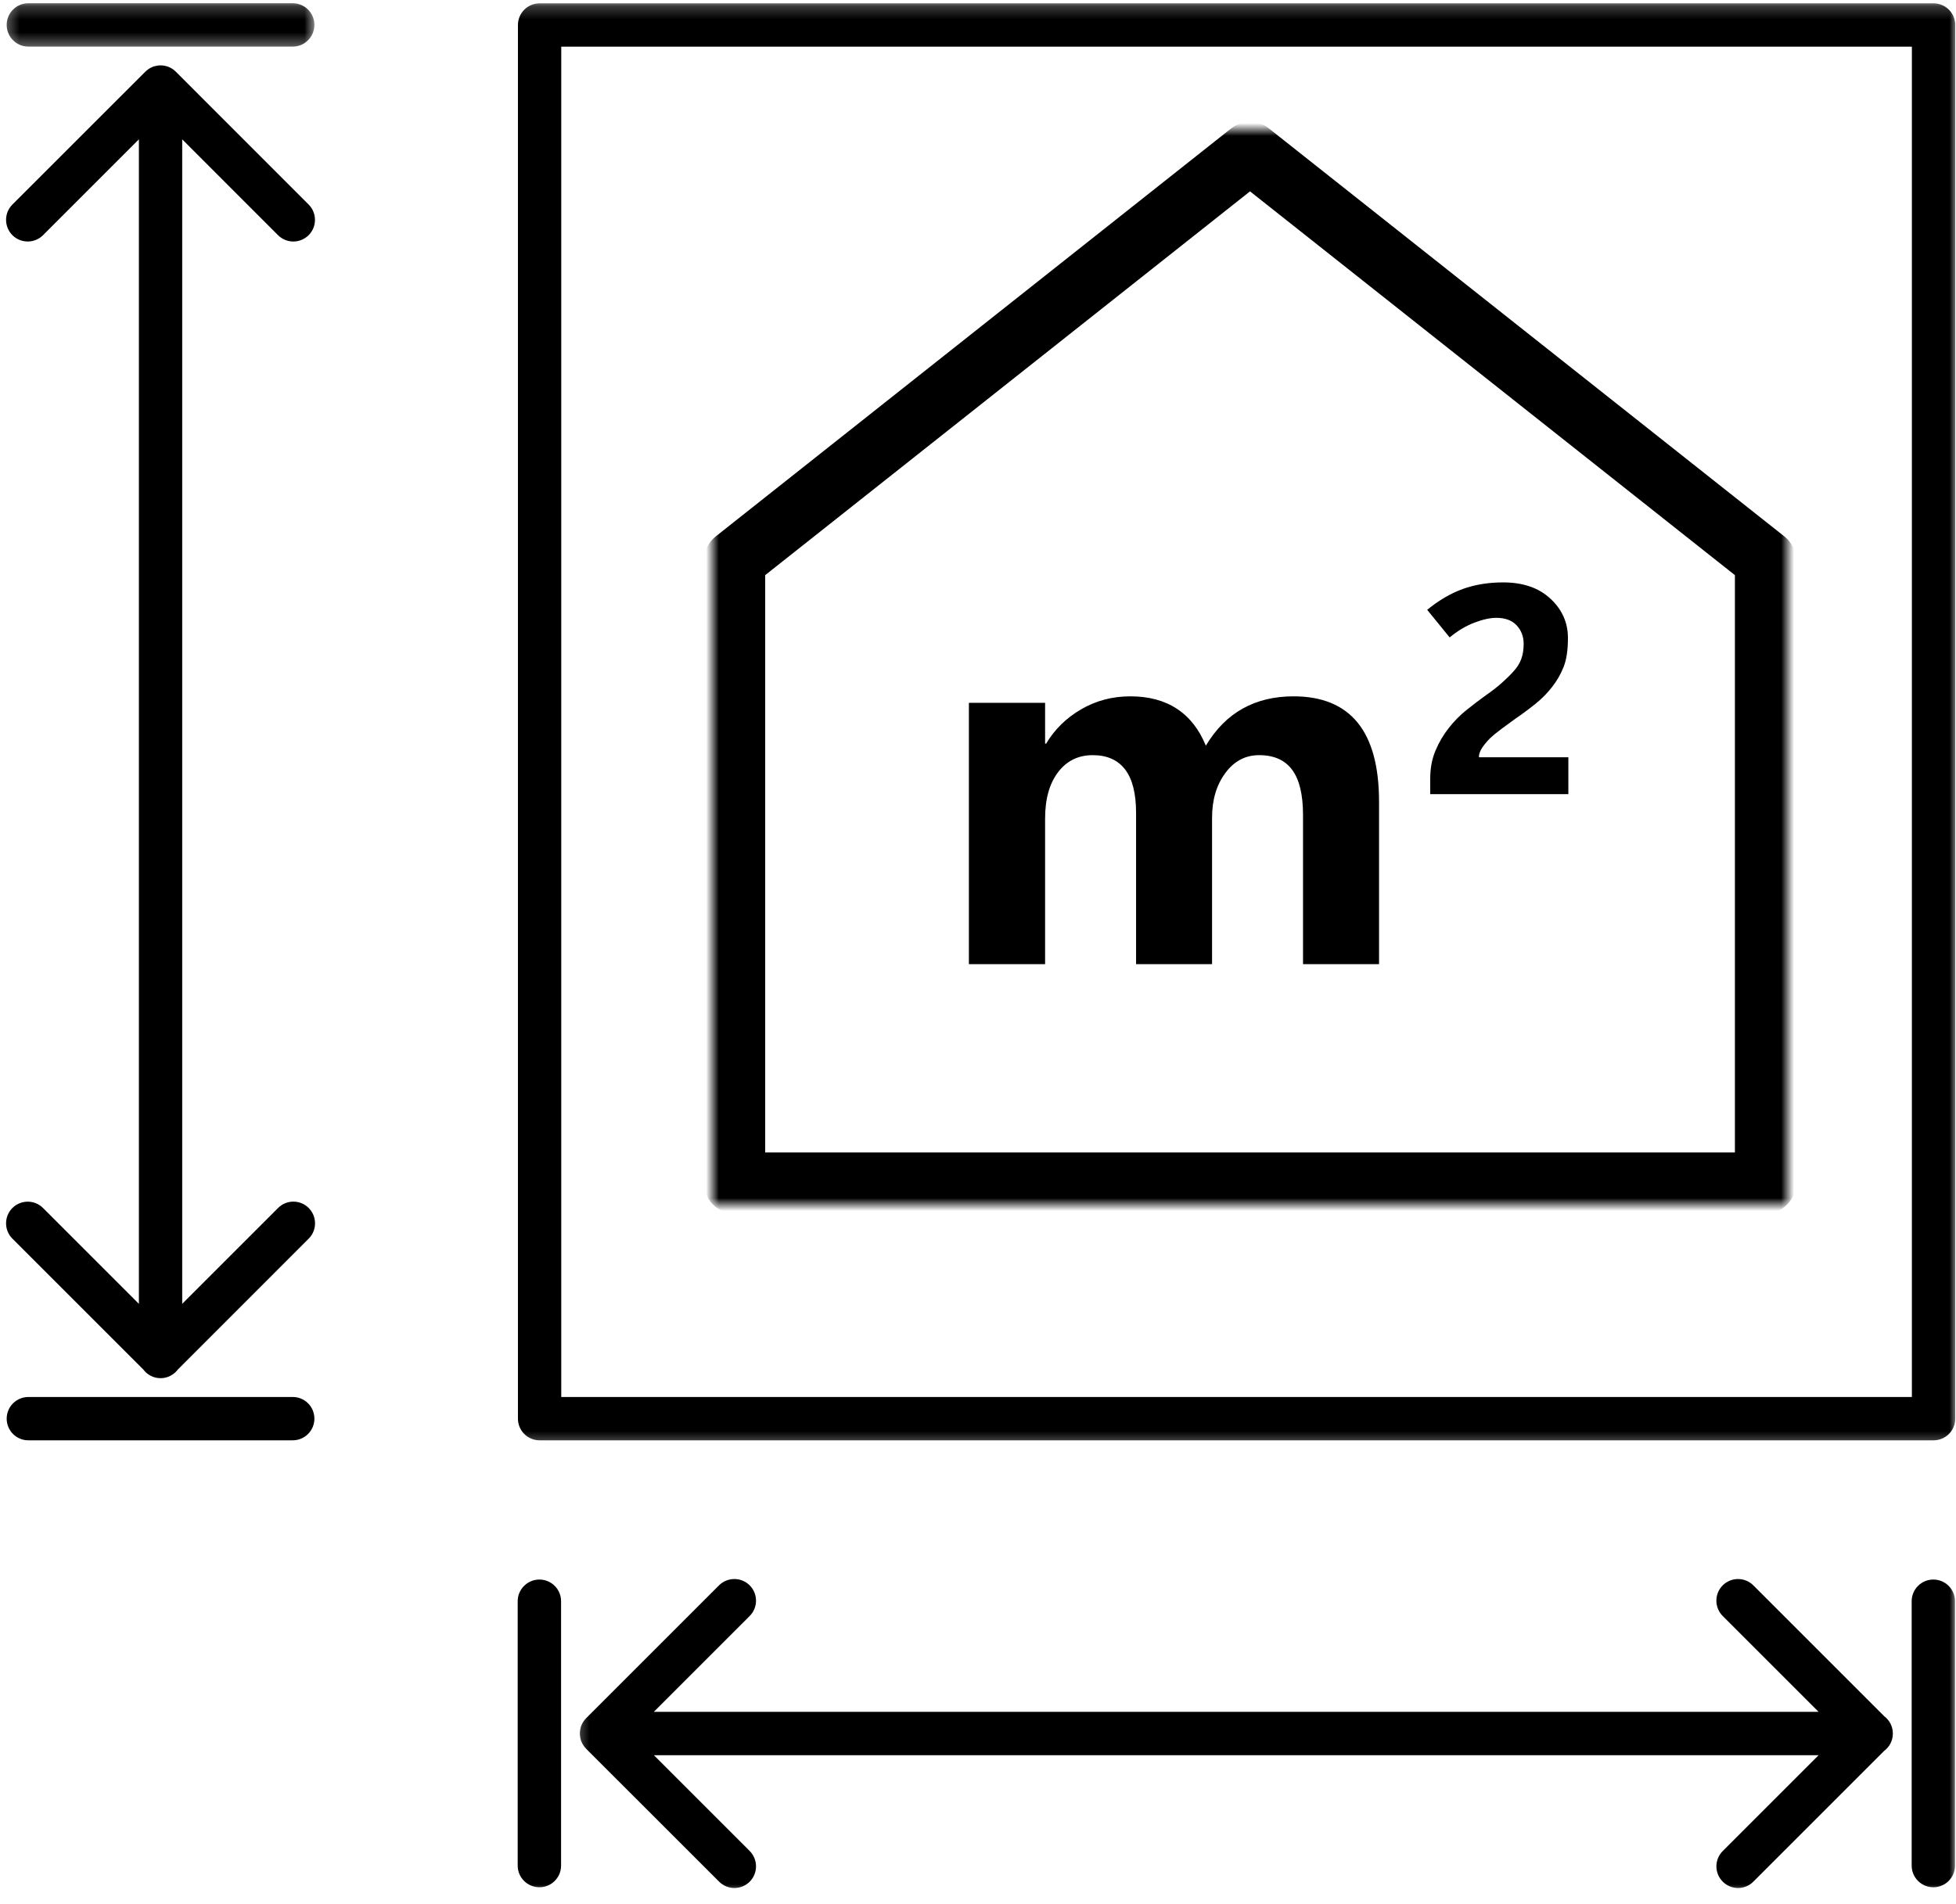 <svg width="151" height="147" viewBox="0 0 151 147" fill="none" xmlns="http://www.w3.org/2000/svg">
<path d="M21.467 93.273L14.066 100.674V10.758L21.462 18.159C21.79 18.482 22.217 18.648 22.645 18.648C23.072 18.648 23.499 18.482 23.827 18.159C24.478 17.508 24.478 16.445 23.827 15.794L13.577 5.539C13.572 5.534 13.566 5.534 13.566 5.529C13.53 5.492 13.493 5.461 13.452 5.43C13.436 5.409 13.41 5.398 13.389 5.378C13.368 5.362 13.348 5.341 13.322 5.331C13.296 5.31 13.275 5.299 13.249 5.284C13.228 5.268 13.207 5.258 13.181 5.242C13.155 5.232 13.129 5.216 13.103 5.206C13.082 5.195 13.056 5.185 13.035 5.174C13.009 5.164 12.983 5.154 12.957 5.143C12.931 5.138 12.905 5.128 12.879 5.117C12.853 5.112 12.827 5.107 12.801 5.102C12.775 5.091 12.749 5.086 12.723 5.081C12.691 5.07 12.66 5.07 12.629 5.065C12.608 5.06 12.587 5.055 12.561 5.055C12.452 5.044 12.342 5.044 12.233 5.055C12.207 5.06 12.186 5.06 12.165 5.065C12.134 5.07 12.103 5.07 12.072 5.081C12.046 5.086 12.02 5.091 11.993 5.102C11.967 5.107 11.941 5.112 11.915 5.117C11.889 5.128 11.863 5.138 11.837 5.143C11.811 5.154 11.785 5.164 11.759 5.174C11.738 5.185 11.712 5.195 11.691 5.206C11.665 5.216 11.639 5.232 11.613 5.242C11.592 5.258 11.566 5.268 11.546 5.284C11.52 5.299 11.493 5.31 11.473 5.331C11.447 5.341 11.431 5.362 11.405 5.378C11.384 5.398 11.363 5.409 11.342 5.43C11.301 5.461 11.264 5.492 11.233 5.529C11.228 5.529 11.223 5.534 11.217 5.539L0.957 15.794C0.306 16.445 0.306 17.503 0.957 18.159C1.608 18.81 2.671 18.81 3.322 18.159L10.723 10.758V100.674L3.322 93.273C2.671 92.622 1.613 92.622 0.957 93.273C0.306 93.924 0.306 94.987 0.957 95.638L11.061 105.742C11.363 106.148 11.848 106.414 12.395 106.414C12.941 106.414 13.426 106.148 13.733 105.742L23.832 95.638C24.483 94.987 24.483 93.93 23.832 93.273C23.176 92.617 22.119 92.617 21.467 93.273Z" fill="black" style="fill:black;fill-opacity:1;"/>
<mask id="mask0_4432_47492" style="mask-type:luminance" maskUnits="userSpaceOnUse" x="0" y="0" width="25" height="4">
<path d="M0.332 0.219H24.332V3.667H0.332V0.219Z" fill="white" style="fill:white;fill-opacity:1;"/>
</mask>
<g mask="url(#mask0_4432_47492)">
<path d="M2.188 3.599H22.599C23.521 3.599 24.271 2.849 24.271 1.922C24.271 1 23.526 0.25 22.599 0.25H2.188C1.266 0.25 0.516 1 0.516 1.922C0.516 2.849 1.266 3.599 2.188 3.599Z" fill="black" style="fill:black;fill-opacity:1;"/>
</g>
<path d="M22.604 107.867H2.188C1.266 107.867 0.516 108.612 0.516 109.539C0.516 110.466 1.26 111.211 2.188 111.211H22.599C23.521 111.211 24.271 110.466 24.271 109.539C24.271 108.612 23.526 107.867 22.604 107.867Z" fill="black" style="fill:black;fill-opacity:1;"/>
<mask id="mask1_4432_47492" style="mask-type:luminance" maskUnits="userSpaceOnUse" x="44" y="121" width="103" height="26">
<path d="M44.332 121H146.999V146.219H44.332V121Z" fill="white" style="fill:white;fill-opacity:1;"/>
</mask>
<g mask="url(#mask1_4432_47492)">
<path d="M145.458 132.514L135.354 122.41C134.703 121.759 133.646 121.759 132.99 122.41C132.339 123.061 132.339 124.124 132.99 124.775L140.391 132.176H50.474L57.875 124.775C58.526 124.124 58.526 123.066 57.875 122.41C57.224 121.759 56.161 121.759 55.505 122.41L45.25 132.665C45.214 132.702 45.177 132.743 45.146 132.785C45.135 132.79 45.13 132.806 45.12 132.816C45.094 132.848 45.068 132.884 45.047 132.915C45.036 132.926 45.031 132.936 45.026 132.947C45.005 132.983 44.979 133.02 44.958 133.061C44.958 133.066 44.953 133.072 44.953 133.082C44.927 133.118 44.906 133.165 44.891 133.207C44.885 133.212 44.885 133.217 44.885 133.217C44.865 133.264 44.849 133.311 44.833 133.358C44.833 133.363 44.833 133.374 44.833 133.374C44.818 133.421 44.807 133.467 44.797 133.514C44.797 133.53 44.797 133.546 44.792 133.556C44.786 133.598 44.776 133.639 44.776 133.681C44.766 133.733 44.766 133.79 44.766 133.848C44.766 133.9 44.766 133.957 44.776 134.009C44.776 134.051 44.786 134.092 44.792 134.134C44.797 134.15 44.797 134.16 44.797 134.176C44.807 134.223 44.823 134.27 44.833 134.316C44.833 134.322 44.833 134.327 44.833 134.337C44.849 134.379 44.865 134.426 44.885 134.473C44.885 134.478 44.885 134.483 44.891 134.488C44.906 134.53 44.927 134.572 44.953 134.618C44.953 134.624 44.958 134.629 44.964 134.639C44.984 134.676 45.005 134.712 45.031 134.749C45.036 134.759 45.042 134.77 45.047 134.78C45.068 134.811 45.094 134.842 45.12 134.874C45.125 134.884 45.135 134.9 45.146 134.91C45.172 134.941 45.203 134.973 45.234 135.009C45.245 135.014 45.25 135.025 45.255 135.035L55.516 145.29C55.839 145.613 56.266 145.78 56.693 145.78C57.125 145.78 57.552 145.613 57.875 145.29C58.526 144.639 58.526 143.577 57.875 142.921L50.479 135.525H140.391L132.995 142.921C132.339 143.577 132.339 144.634 132.995 145.29C133.318 145.613 133.745 145.78 134.177 145.78C134.604 145.78 135.031 145.613 135.354 145.29L145.458 135.186C145.865 134.884 146.125 134.4 146.125 133.853C146.125 133.306 145.865 132.816 145.458 132.514Z" fill="black" style="fill:black;fill-opacity:1;"/>
</g>
<mask id="mask2_4432_47492" style="mask-type:luminance" maskUnits="userSpaceOnUse" x="39" y="121" width="6" height="26">
<path d="M39 121H44.333V146.219H39V121Z" fill="white" style="fill:white;fill-opacity:1;"/>
</mask>
<g mask="url(#mask2_4432_47492)">
<path d="M41.642 121.961C40.72 121.961 39.965 122.711 39.965 123.633V144.049C39.965 144.971 40.715 145.721 41.642 145.721C42.564 145.721 43.314 144.977 43.314 144.049V123.633C43.314 122.711 42.564 121.961 41.642 121.961Z" fill="black" style="fill:black;fill-opacity:1;"/>
</g>
<mask id="mask3_4432_47492" style="mask-type:luminance" maskUnits="userSpaceOnUse" x="147" y="121" width="4" height="26">
<path d="M147 121H151V146.219H147V121Z" fill="white" style="fill:white;fill-opacity:1;"/>
</mask>
<g mask="url(#mask3_4432_47492)">
<path d="M149.25 121.961C148.328 121.961 147.578 122.711 147.578 123.633V144.049C147.578 144.971 148.323 145.721 149.25 145.721C150.177 145.721 150.922 144.977 150.922 144.049V123.633C150.922 122.711 150.177 121.961 149.25 121.961Z" fill="black" style="fill:black;fill-opacity:1;"/>
</g>
<mask id="mask4_4432_47492" style="mask-type:luminance" maskUnits="userSpaceOnUse" x="39" y="0" width="112" height="112">
<path d="M39 0.219H151V111.667H39V0.219Z" fill="white" style="fill:white;fill-opacity:1;"/>
</mask>
<g mask="url(#mask4_4432_47492)">
<path d="M149.266 0.258H41.656C40.734 0.258 39.984 1.003 39.984 1.93V109.539C39.984 110.461 40.729 111.211 41.656 111.211H149.266C150.193 111.211 150.943 110.466 150.943 109.539V1.93C150.938 1.003 150.193 0.258 149.266 0.258ZM147.594 107.867H43.328V3.602H147.594V107.867Z" fill="black" style="fill:black;fill-opacity:1;"/>
<path d="M106.46 74.446H100.591V62.924C100.591 61.36 100.313 60.199 99.756 59.444C99.196 58.686 98.349 58.308 97.206 58.308C96.14 58.308 95.268 58.77 94.591 59.693C93.909 60.616 93.569 61.763 93.569 63.137V74.446H87.703V62.77C87.703 61.269 87.421 60.151 86.857 59.415C86.293 58.675 85.458 58.308 84.355 58.308C83.241 58.308 82.347 58.748 81.681 59.623C81.014 60.503 80.68 61.693 80.68 63.195V74.446H74.797V54.267H80.68V57.422H80.757C81.413 56.319 82.314 55.436 83.461 54.769C84.608 54.099 85.875 53.766 87.26 53.766C88.685 53.766 89.883 54.088 90.858 54.729C91.832 55.37 92.576 56.319 93.089 57.576C93.858 56.293 94.807 55.337 95.935 54.711C97.064 54.081 98.371 53.766 99.862 53.766C102.053 53.766 103.702 54.443 104.805 55.795C105.907 57.151 106.46 59.188 106.46 61.906V74.446Z" fill="black" style="fill:black;fill-opacity:1;"/>
<path d="M110.41 61.319V60.132C110.41 59.322 110.546 58.597 110.821 57.949C111.092 57.304 111.44 56.718 111.857 56.194C112.26 55.677 112.715 55.219 113.22 54.816C113.726 54.41 114.213 54.039 114.682 53.703C115.162 53.369 115.576 53.047 115.924 52.739C116.272 52.431 116.576 52.135 116.836 51.842C117.114 51.545 117.312 51.226 117.437 50.889C117.561 50.552 117.624 50.16 117.624 49.713C117.624 49.142 117.44 48.669 117.078 48.281C116.715 47.896 116.195 47.705 115.513 47.705C115.041 47.705 114.48 47.826 113.825 48.075C113.173 48.321 112.535 48.702 111.912 49.218L110.176 47.086C111.059 46.364 111.967 45.826 112.912 45.482C113.854 45.141 114.894 44.969 116.041 44.969C117.572 44.969 118.789 45.386 119.69 46.225C120.591 47.061 121.042 48.075 121.042 49.262C121.042 50.189 120.932 50.937 120.705 51.501C120.481 52.065 120.188 52.578 119.818 53.043C119.455 53.516 119.027 53.948 118.536 54.344C118.045 54.739 117.532 55.12 116.994 55.487C116.613 55.765 116.25 56.029 115.905 56.285C115.561 56.538 115.261 56.787 114.997 57.036C114.744 57.296 114.543 57.545 114.392 57.78C114.242 58.018 114.169 58.245 114.169 58.472H121.075V61.319H110.41Z" fill="black" style="fill:black;fill-opacity:1;"/>
<mask id="mask5_4432_47492" style="mask-type:luminance" maskUnits="userSpaceOnUse" x="55" y="10" width="83" height="83">
<path d="M55 10H138V93H55V10Z" fill="white" style="fill:white;fill-opacity:1;"/>
</mask>
<g mask="url(#mask5_4432_47492)">
<path d="M136.289 91.344H56.715V43.268L96.5 11.769L136.289 43.268V91.344Z" stroke="#1D1D1B" style="stroke:#1D1D1B;stroke:color(display-p3 0.114 0.114 0.106);stroke-opacity:1;" stroke-width="4.714" stroke-miterlimit="10" stroke-linecap="round" stroke-linejoin="round"/>
</g>
</g>
</svg>
